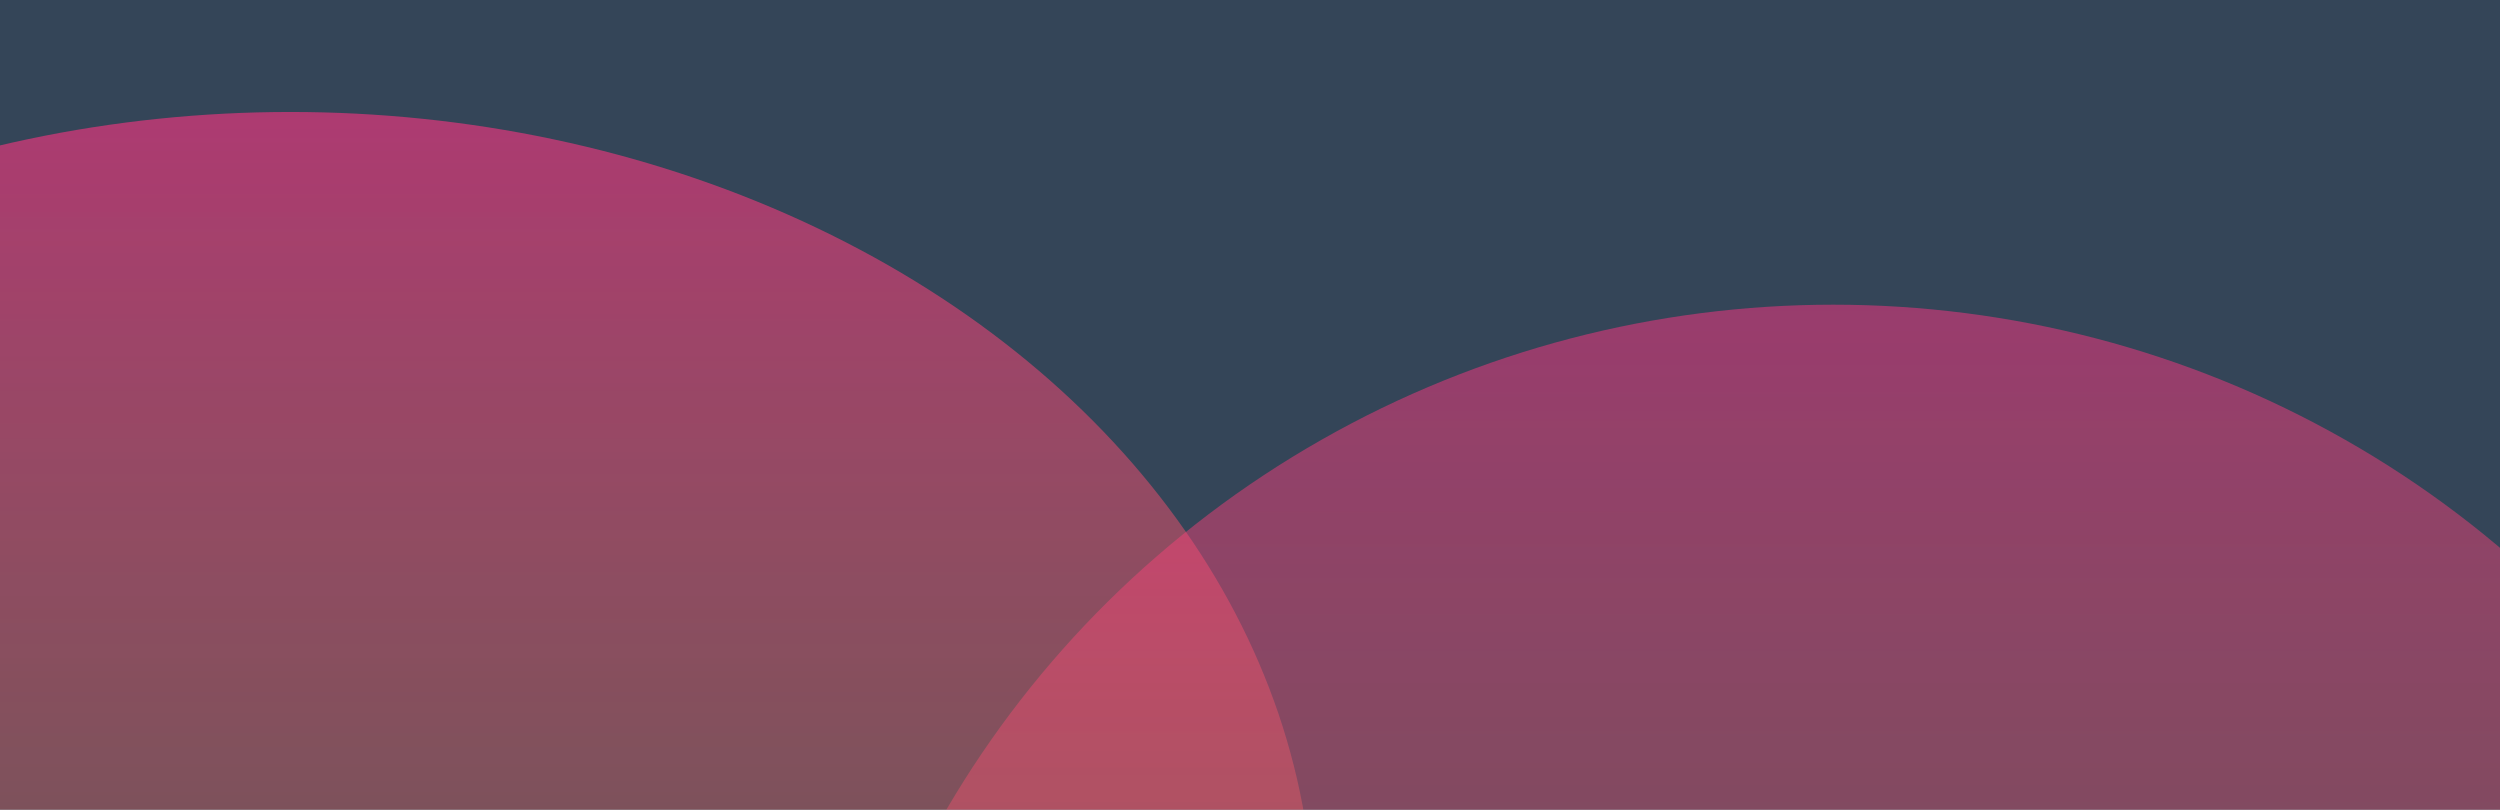 <svg width="1920" height="622" viewBox="0 0 1920 622" fill="none" xmlns="http://www.w3.org/2000/svg">
<g opacity="0.8" clip-path="url(#clip0_3261_13576)">
<rect width="1920" height="1283" fill="#01162E"/>
<g opacity="0.5" filter="url(#filter0_f_3261_13576)">
<ellipse cx="960" cy="1222" rx="360" ry="202" fill="url(#paint0_linear_3261_13576)"/>
</g>
<g opacity="0.6" filter="url(#filter1_f_3261_13576)">
<ellipse cx="223" cy="711" rx="786" ry="625" fill="url(#paint1_linear_3261_13576)"/>
</g>
<g opacity="0.5" filter="url(#filter2_f_3261_13576)">
<ellipse cx="1408" cy="1008" rx="786" ry="774" fill="url(#paint2_linear_3261_13576)"/>
</g>
<g filter="url(#filter3_f_3261_13576)">
<circle cx="1364.5" cy="1262.5" r="134.5" fill="url(#paint3_linear_3261_13576)"/>
</g>
</g>
<defs>
<filter id="filter0_f_3261_13576" x="0" y="420" width="1920" height="1604" filterUnits="userSpaceOnUse" color-interpolation-filters="sRGB">
<feFlood flood-opacity="0" result="BackgroundImageFix"/>
<feBlend mode="normal" in="SourceGraphic" in2="BackgroundImageFix" result="shape"/>
<feGaussianBlur stdDeviation="300" result="effect1_foregroundBlur_3261_13576"/>
</filter>
<filter id="filter1_f_3261_13576" x="-1163" y="-514" width="2772" height="2450" filterUnits="userSpaceOnUse" color-interpolation-filters="sRGB">
<feFlood flood-opacity="0" result="BackgroundImageFix"/>
<feBlend mode="normal" in="SourceGraphic" in2="BackgroundImageFix" result="shape"/>
<feGaussianBlur stdDeviation="300" result="effect1_foregroundBlur_3261_13576"/>
</filter>
<filter id="filter2_f_3261_13576" x="22" y="-366" width="2772" height="2748" filterUnits="userSpaceOnUse" color-interpolation-filters="sRGB">
<feFlood flood-opacity="0" result="BackgroundImageFix"/>
<feBlend mode="normal" in="SourceGraphic" in2="BackgroundImageFix" result="shape"/>
<feGaussianBlur stdDeviation="300" result="effect1_foregroundBlur_3261_13576"/>
</filter>
<filter id="filter3_f_3261_13576" x="630" y="528" width="1469" height="1469" filterUnits="userSpaceOnUse" color-interpolation-filters="sRGB">
<feFlood flood-opacity="0" result="BackgroundImageFix"/>
<feBlend mode="normal" in="SourceGraphic" in2="BackgroundImageFix" result="shape"/>
<feGaussianBlur stdDeviation="300" result="effect1_foregroundBlur_3261_13576"/>
</filter>
<linearGradient id="paint0_linear_3261_13576" x1="960" y1="1020" x2="960" y2="1424" gradientUnits="userSpaceOnUse">
<stop stop-color="white"/>
<stop offset="1" stop-color="#6E5B3A"/>
</linearGradient>
<linearGradient id="paint1_linear_3261_13576" x1="223" y1="86" x2="223" y2="1336" gradientUnits="userSpaceOnUse">
<stop stop-color="#FF0063"/>
<stop offset="1" stop-color="#FF9C01" stop-opacity="0.07"/>
</linearGradient>
<linearGradient id="paint2_linear_3261_13576" x1="1408" y1="234" x2="1408" y2="1782" gradientUnits="userSpaceOnUse">
<stop stop-color="#FF0063"/>
<stop offset="1" stop-color="#FF9C01" stop-opacity="0.07"/>
</linearGradient>
<linearGradient id="paint3_linear_3261_13576" x1="1364.5" y1="1128" x2="1364.5" y2="1397" gradientUnits="userSpaceOnUse">
<stop stop-color="#FF0163"/>
<stop offset="1" stop-color="#B9713D" stop-opacity="0"/>
</linearGradient>
<clipPath id="clip0_3261_13576">
<rect width="1920" height="1283" fill="white"/>
</clipPath>
</defs>
</svg>
